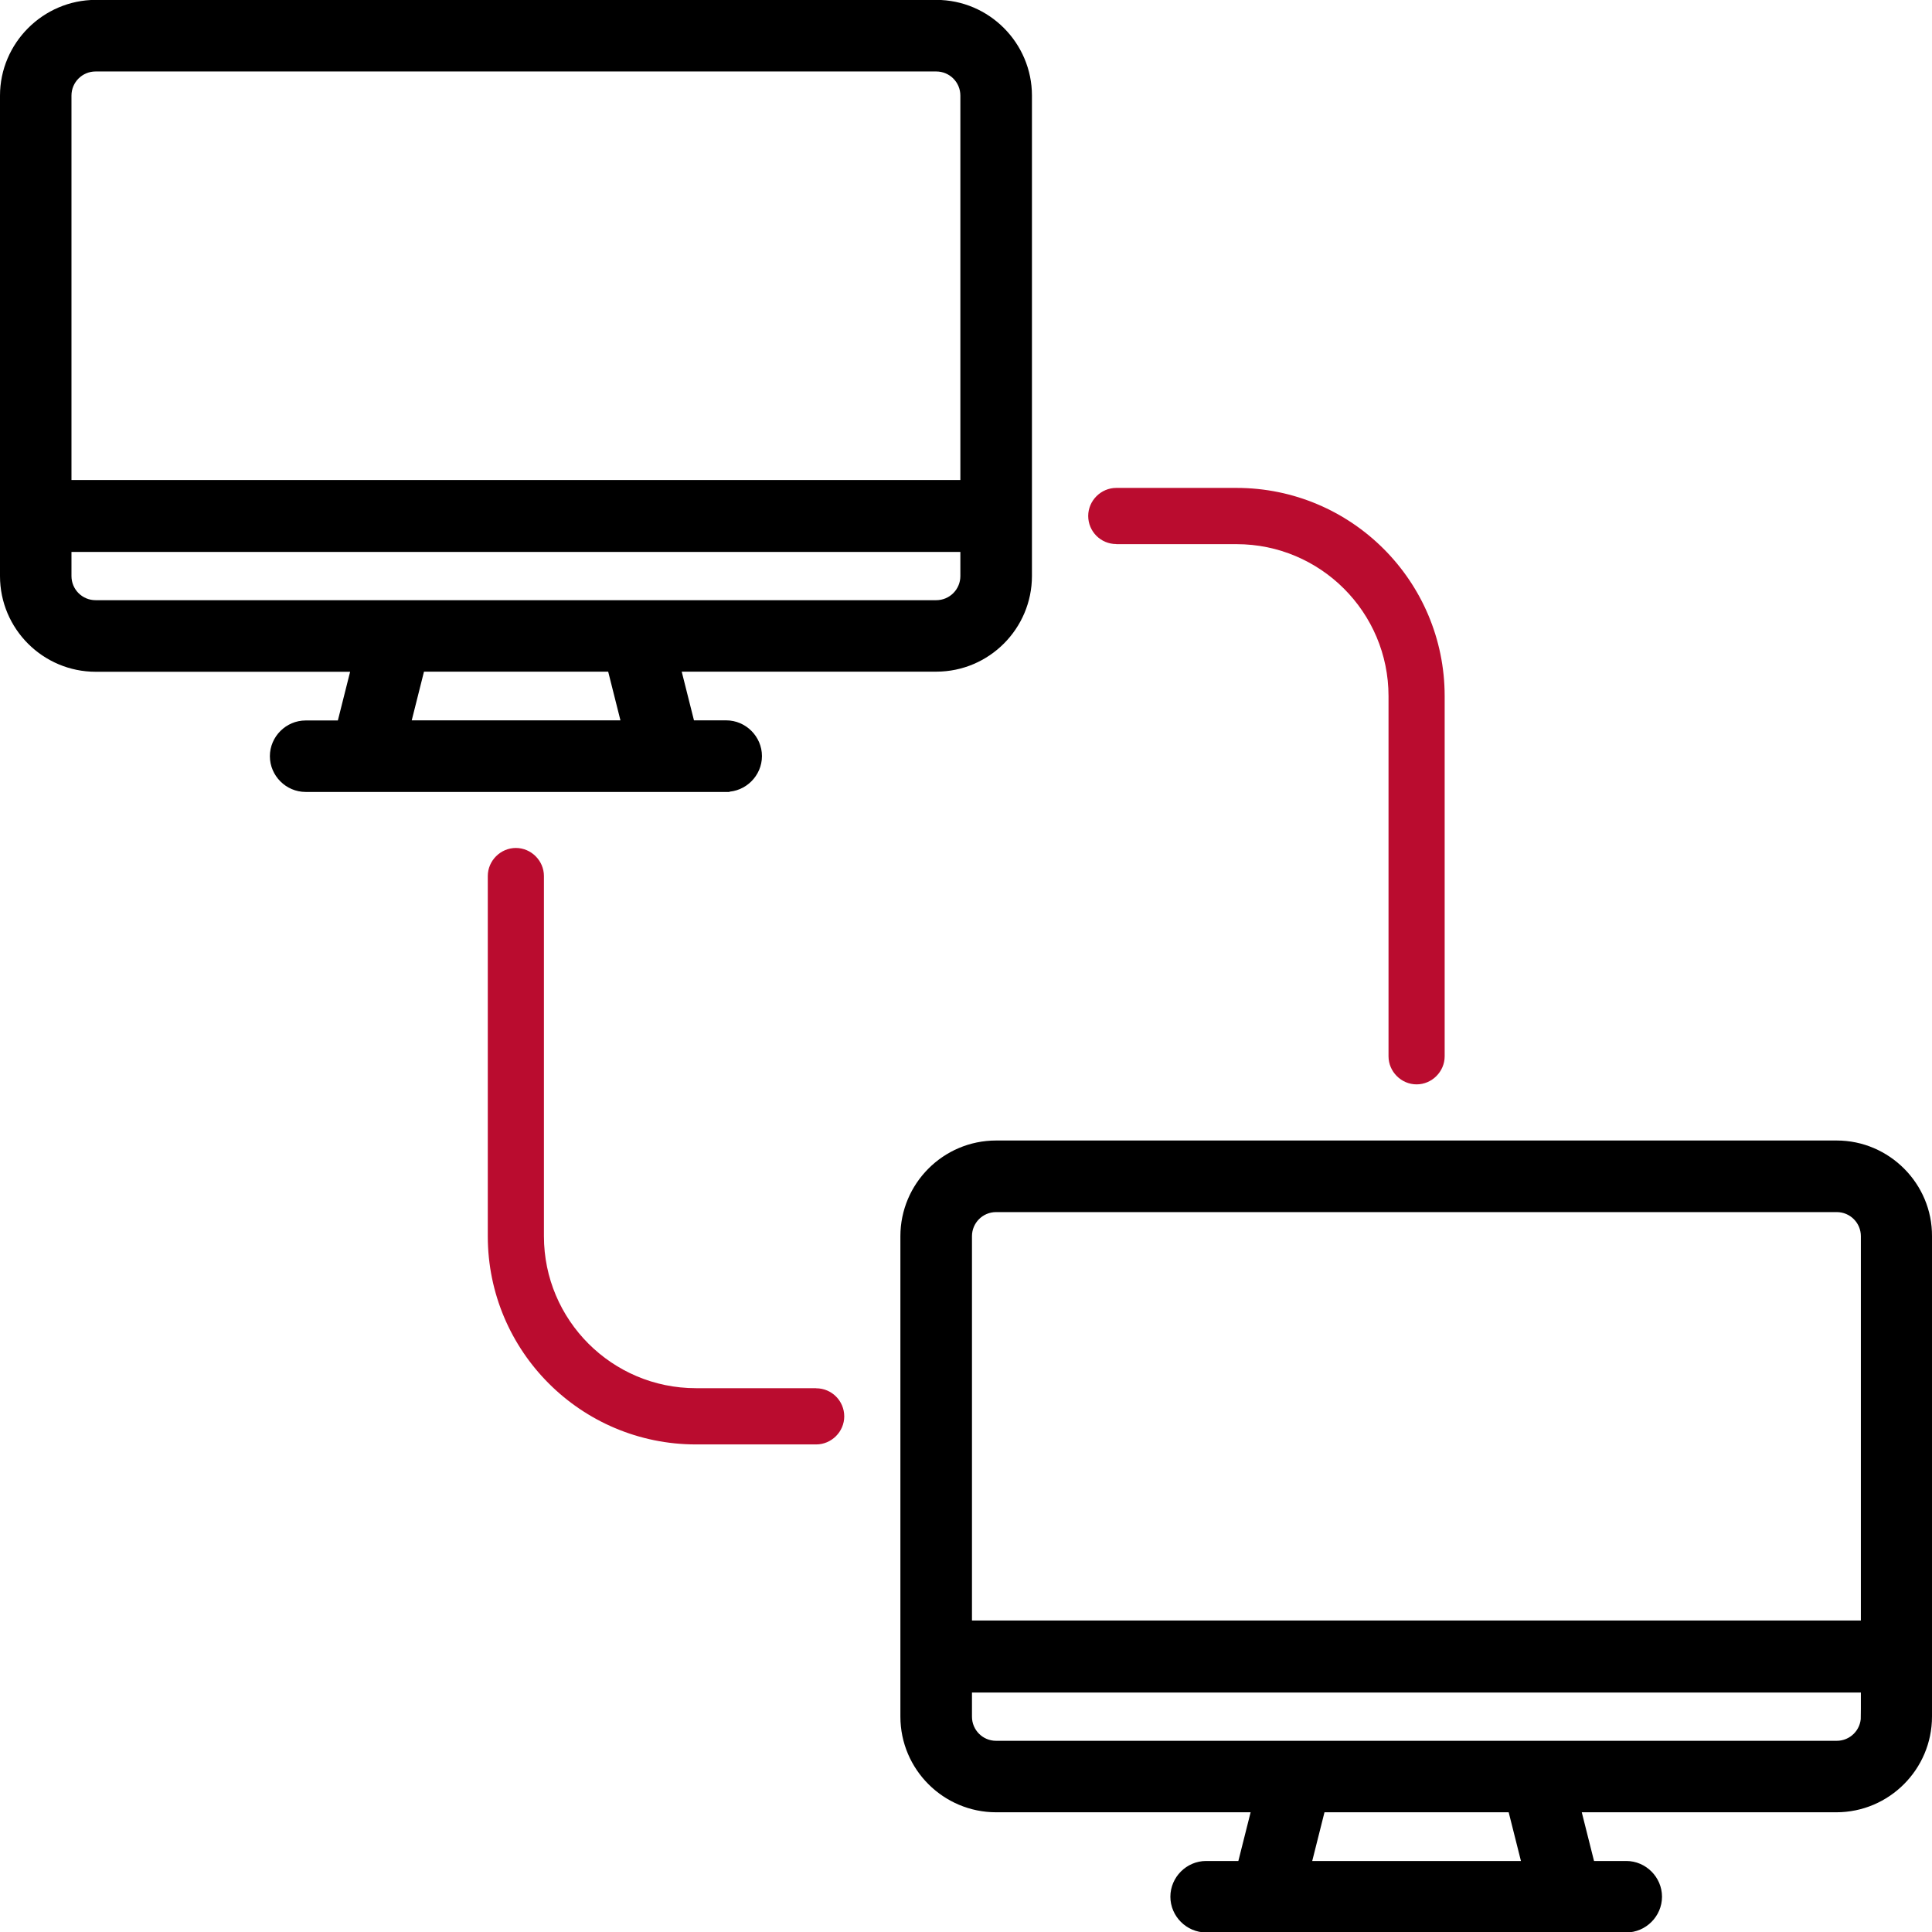 <?xml version="1.0" encoding="UTF-8"?><svg xmlns="http://www.w3.org/2000/svg" viewBox="0 0 171.38 171.41"><defs><style>.d{stroke:#000;stroke-miterlimit:10;stroke-width:1.36px;}.e{fill:#ba0c2f;}</style></defs><g id="a"/><g id="b"><g id="c"><path class="d" d="M64.42,69.56c1.36,0,2.49-1.13,2.49-2.49s-1.13-2.49-2.49-2.49h-3.39l-1.43-5.68h23.45c4.32,0,7.81-3.52,7.81-7.81V8.48c0-4.28-3.49-7.81-7.81-7.81H8.48C4.2,.68,.68,4.2,.68,8.48V51.1c0,4.32,3.52,7.81,7.81,7.81H31.93l-1.43,5.68h-3.39c-1.36,0-2.49,1.13-2.49,2.49s1.13,2.49,2.49,2.49h37.3ZM5.66,8.48c0-1.56,1.26-2.82,2.82-2.82H83.05c1.56,0,2.82,1.26,2.82,2.82V43.26H5.66V8.48Zm2.82,45.44c-1.56,0-2.82-1.26-2.82-2.82v-2.82H85.87v2.82c0,1.56-1.26,2.82-2.82,2.82H8.48Zm27.17,10.66l1.43-5.68h17.4l1.43,5.68h-20.26Z"/><path class="d" d="M162.93,101.85H88.36c-4.32,0-7.81,3.52-7.81,7.81v42.61c0,4.32,3.52,7.81,7.81,7.81h23.45l-1.43,5.68h-3.39c-1.36,0-2.49,1.13-2.49,2.49s1.13,2.49,2.49,2.49h37.27c1.36,0,2.49-1.13,2.49-2.49s-1.13-2.49-2.49-2.49h-3.39l-1.43-5.68h23.45c4.32,0,7.81-3.52,7.81-7.81v-42.61c.03-4.28-3.49-7.81-7.77-7.81h0Zm-77.39,7.81c0-1.56,1.26-2.82,2.82-2.82h74.57c1.56,0,2.82,1.26,2.82,2.82v34.77H85.54v-34.77Zm29.99,56.1l1.43-5.68h17.4l1.43,5.68h-20.26Zm50.22-13.48c0,1.56-1.26,2.82-2.82,2.82H88.36c-1.56,0-2.82-1.26-2.82-2.82v-2.82h80.21v2.82Z"/><path class="e" d="M72.39,123.14h-10.66c-7.44,0-13.48-6.04-13.48-13.48v-31.95c0-1.36-1.13-2.49-2.49-2.49s-2.49,1.13-2.49,2.49v31.95c0,10.2,8.27,18.47,18.47,18.47h10.66c1.36,0,2.49-1.13,2.49-2.49s-1.1-2.49-2.49-2.49h0Z"/><path class="e" d="M99.03,48.27h10.66c7.44,0,13.48,6.04,13.48,13.48v31.95c0,1.36,1.13,2.49,2.49,2.49s2.49-1.13,2.49-2.49v-31.95c0-10.2-8.27-18.47-18.47-18.47h-10.66c-1.36,0-2.49,1.13-2.49,2.49s1.1,2.49,2.49,2.49h0Z"/></g></g></svg>